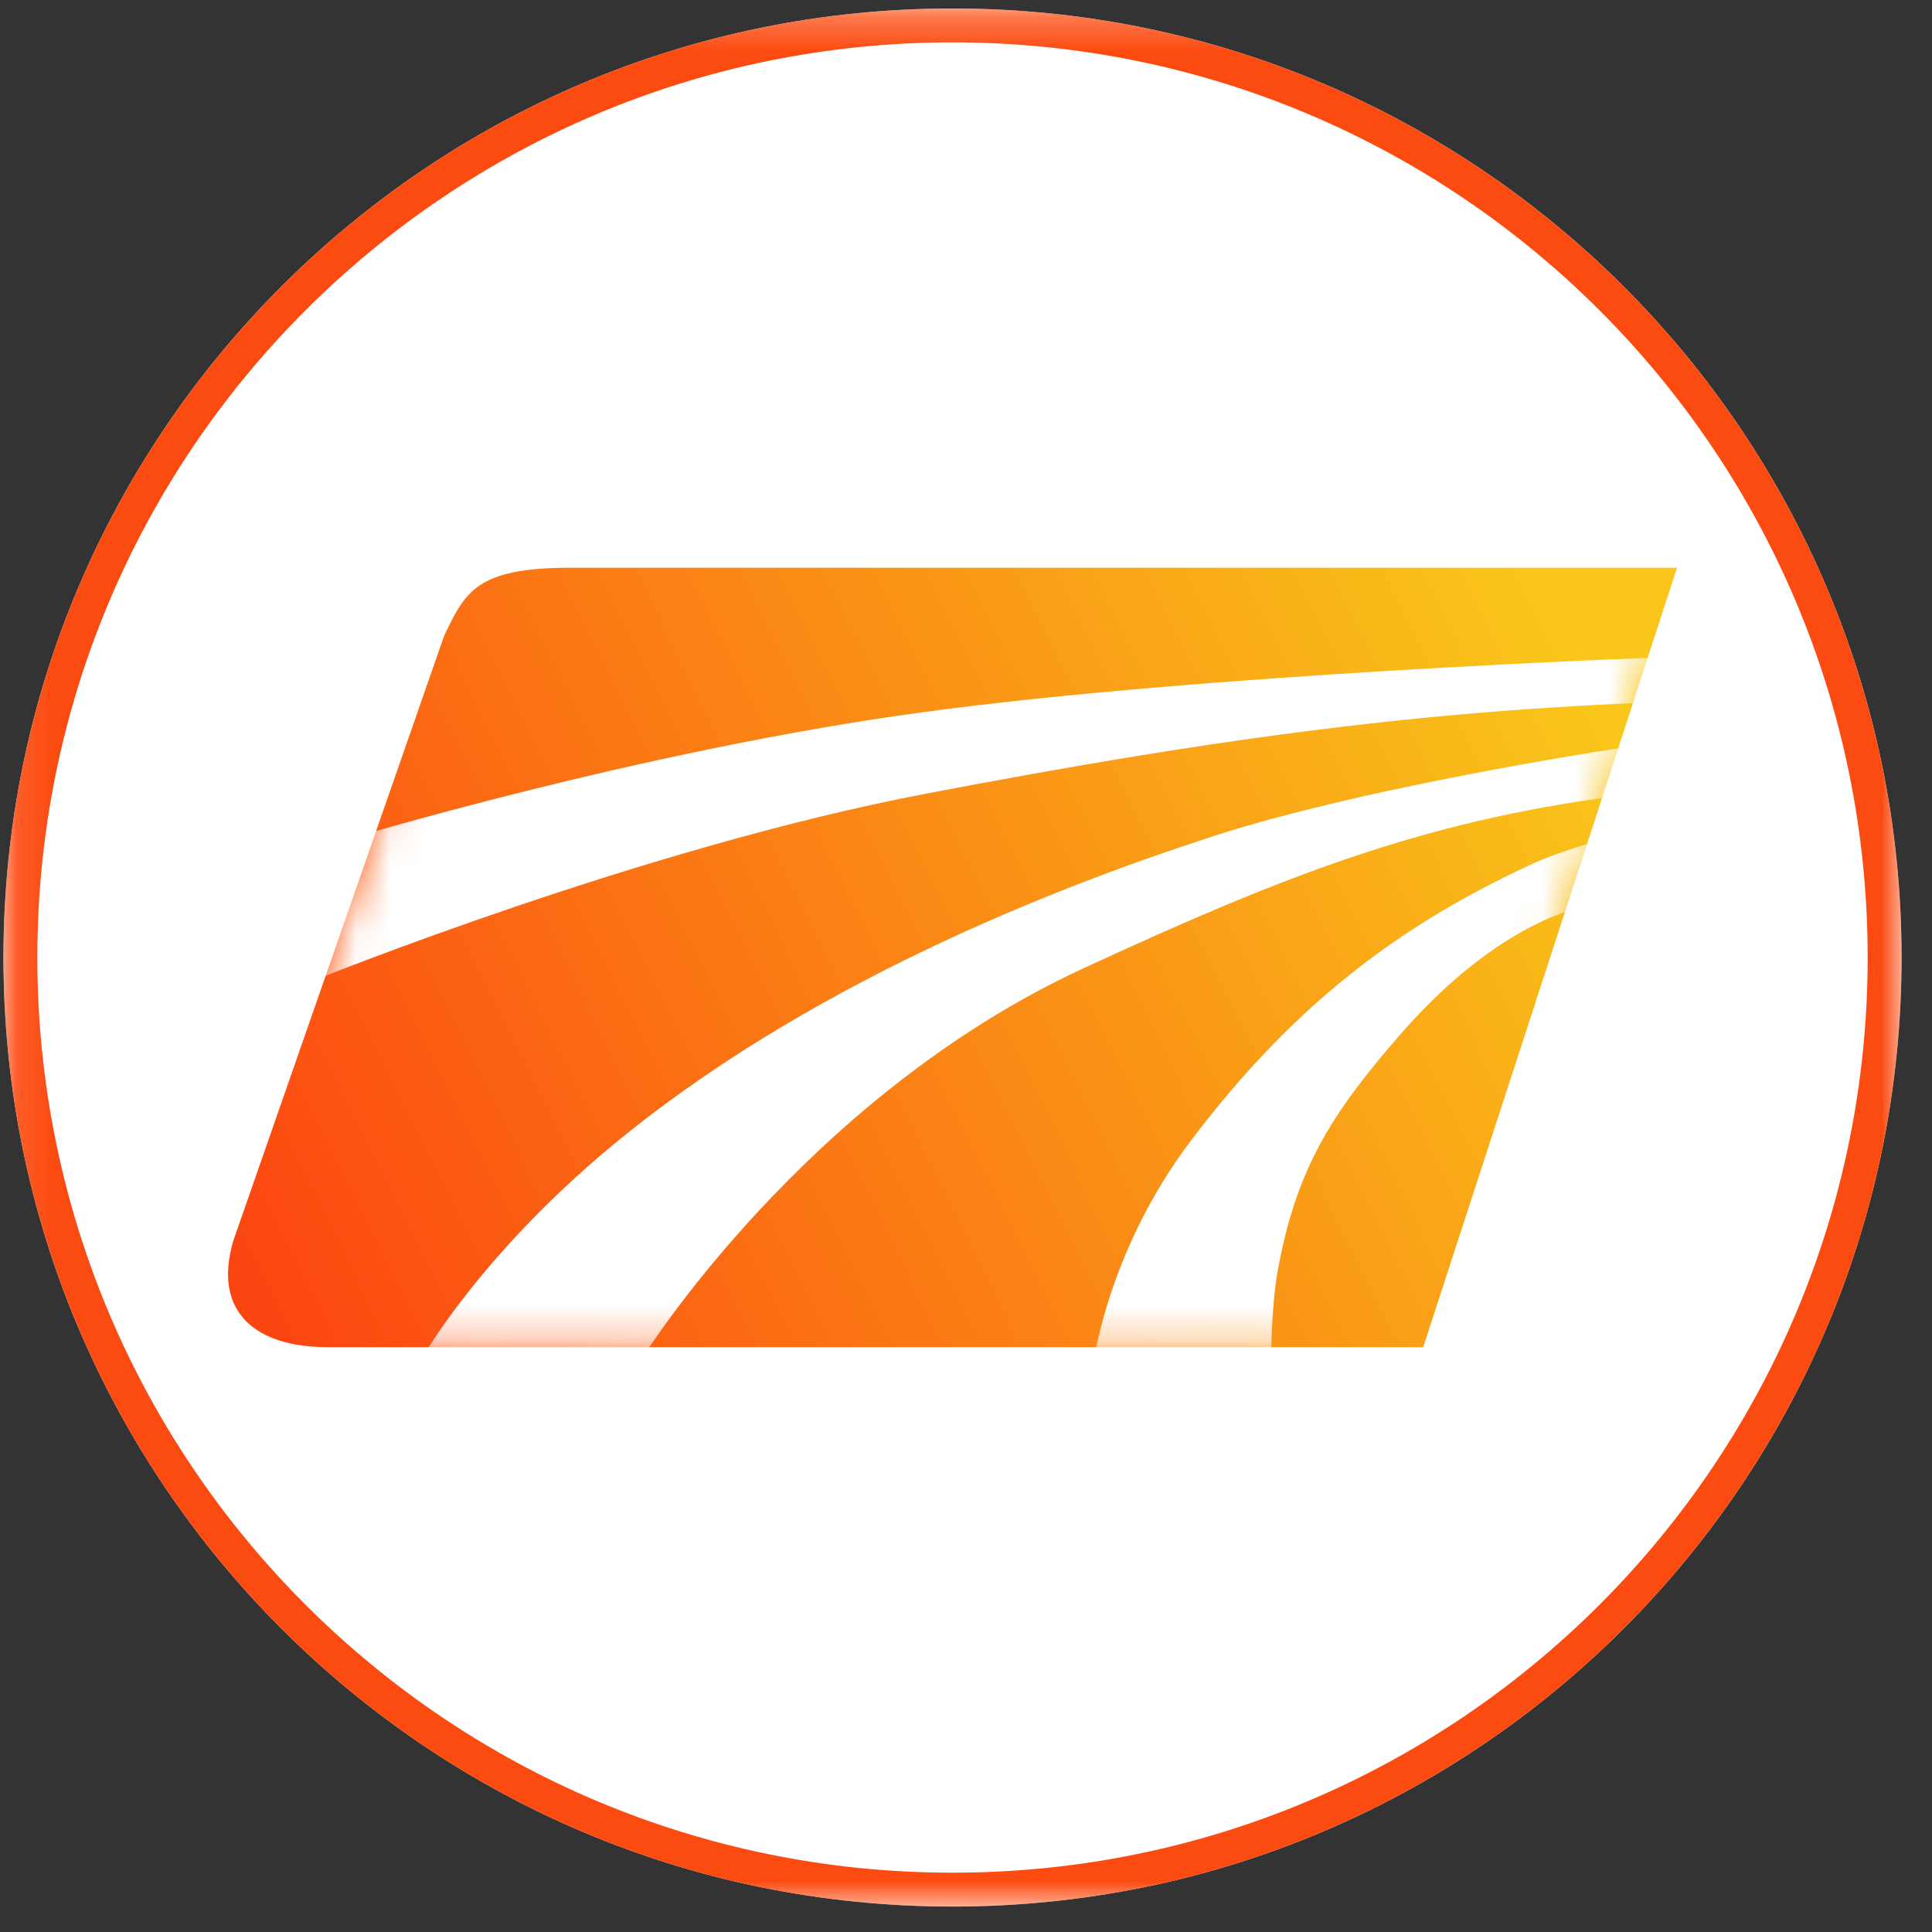 <svg width="57" height="57" viewBox="0 0 57 57" fill="none" xmlns="http://www.w3.org/2000/svg">
<rect x="0" y="0" width="57" height="57" fill="#333333" stroke="none"/>
<g clip-path="url(#clip0_2013_1058)">
<path d="M56.102 28.25C56.102 12.786 43.566 0.25 28.102 0.25C12.639 0.25 0.102 12.786 0.102 28.25C0.102 43.714 12.639 56.25 28.102 56.25C43.566 56.25 56.102 43.714 56.102 28.25Z" fill="white"/>
<mask id="mask0_2013_1058" style="mask-type:luminance" maskUnits="userSpaceOnUse" x="0" y="0" width="57" height="57">
<path d="M56.102 0.25H0.102V56.25H56.102V0.25Z" fill="white"/>
</mask>
<g mask="url(#mask0_2013_1058)">
<path d="M28.102 0.75C43.29 0.75 55.602 13.062 55.602 28.25C55.602 43.438 43.29 55.75 28.102 55.75C12.915 55.75 0.602 43.438 0.602 28.25C0.602 13.062 12.915 0.75 28.102 0.75Z" fill="white" stroke="#FC4B11"/>
<path d="M16.818 16.75H49.478L41.989 39.746H9.665C7.547 39.746 6.268 38.713 6.881 36.614L13.106 18.751C13.725 17.475 14.039 16.75 16.818 16.75Z" fill="url(#paint0_linear_2013_1058)"/>
<mask id="mask1_2013_1058" style="mask-type:alpha" maskUnits="userSpaceOnUse" x="6" y="16" width="44" height="24">
<path d="M16.818 16.75H49.478L41.989 39.746H9.665C7.547 39.746 6.268 38.713 6.881 36.614L13.106 18.751C13.725 17.475 14.039 16.75 16.818 16.75Z" fill="#D9D9D9"/>
</mask>
<g mask="url(#mask1_2013_1058)">
<path d="M27.155 21.022C18.812 22.161 10.098 24.809 10.098 24.809L9.3 28.91C9.3 28.91 18.954 25.008 27.326 23.414C35.475 21.861 41.479 21.022 48.399 20.737C48.958 20.714 48.912 19.398 48.912 19.398C48.912 19.398 35.597 19.869 27.155 21.022Z" fill="white"/>
<path d="M18.47 33.464C14.232 36.867 12.433 40.099 12.433 40.099H18.925C18.925 40.099 23.71 32.382 31.968 28.566C37.804 25.87 41.935 24.238 47.63 23.497C48.272 23.414 48.313 21.988 48.313 21.988C48.313 21.988 40.562 23.126 35.812 24.665C31.776 25.973 24.393 28.709 18.47 33.464Z" fill="white"/>
<path d="M35.136 33.652C32.579 37.034 32.22 40.468 32.22 40.468H37.495C37.495 40.468 37.488 38.654 37.692 37.519C38.234 34.499 39.283 32.853 41.296 30.539C43.492 28.016 45.523 27 46.867 26.705C47.682 26.526 47.63 24.664 47.63 24.664C47.63 24.664 46.107 25.071 45.196 25.493C41.296 27.295 38.184 29.622 35.136 33.652Z" fill="white"/>
</g>
</g>
</g>
<defs>
<linearGradient id="paint0_linear_2013_1058" x1="9.489" y1="41.369" x2="47.845" y2="22.359" gradientUnits="userSpaceOnUse">
<stop stop-color="#FC4611"/>
<stop offset="1" stop-color="#F9C619"/>
</linearGradient>
<clipPath id="clip0_2013_1058">
<rect width="56" height="56" fill="white" transform="translate(0.102 0.25)"/>
</clipPath>
</defs>
</svg>
